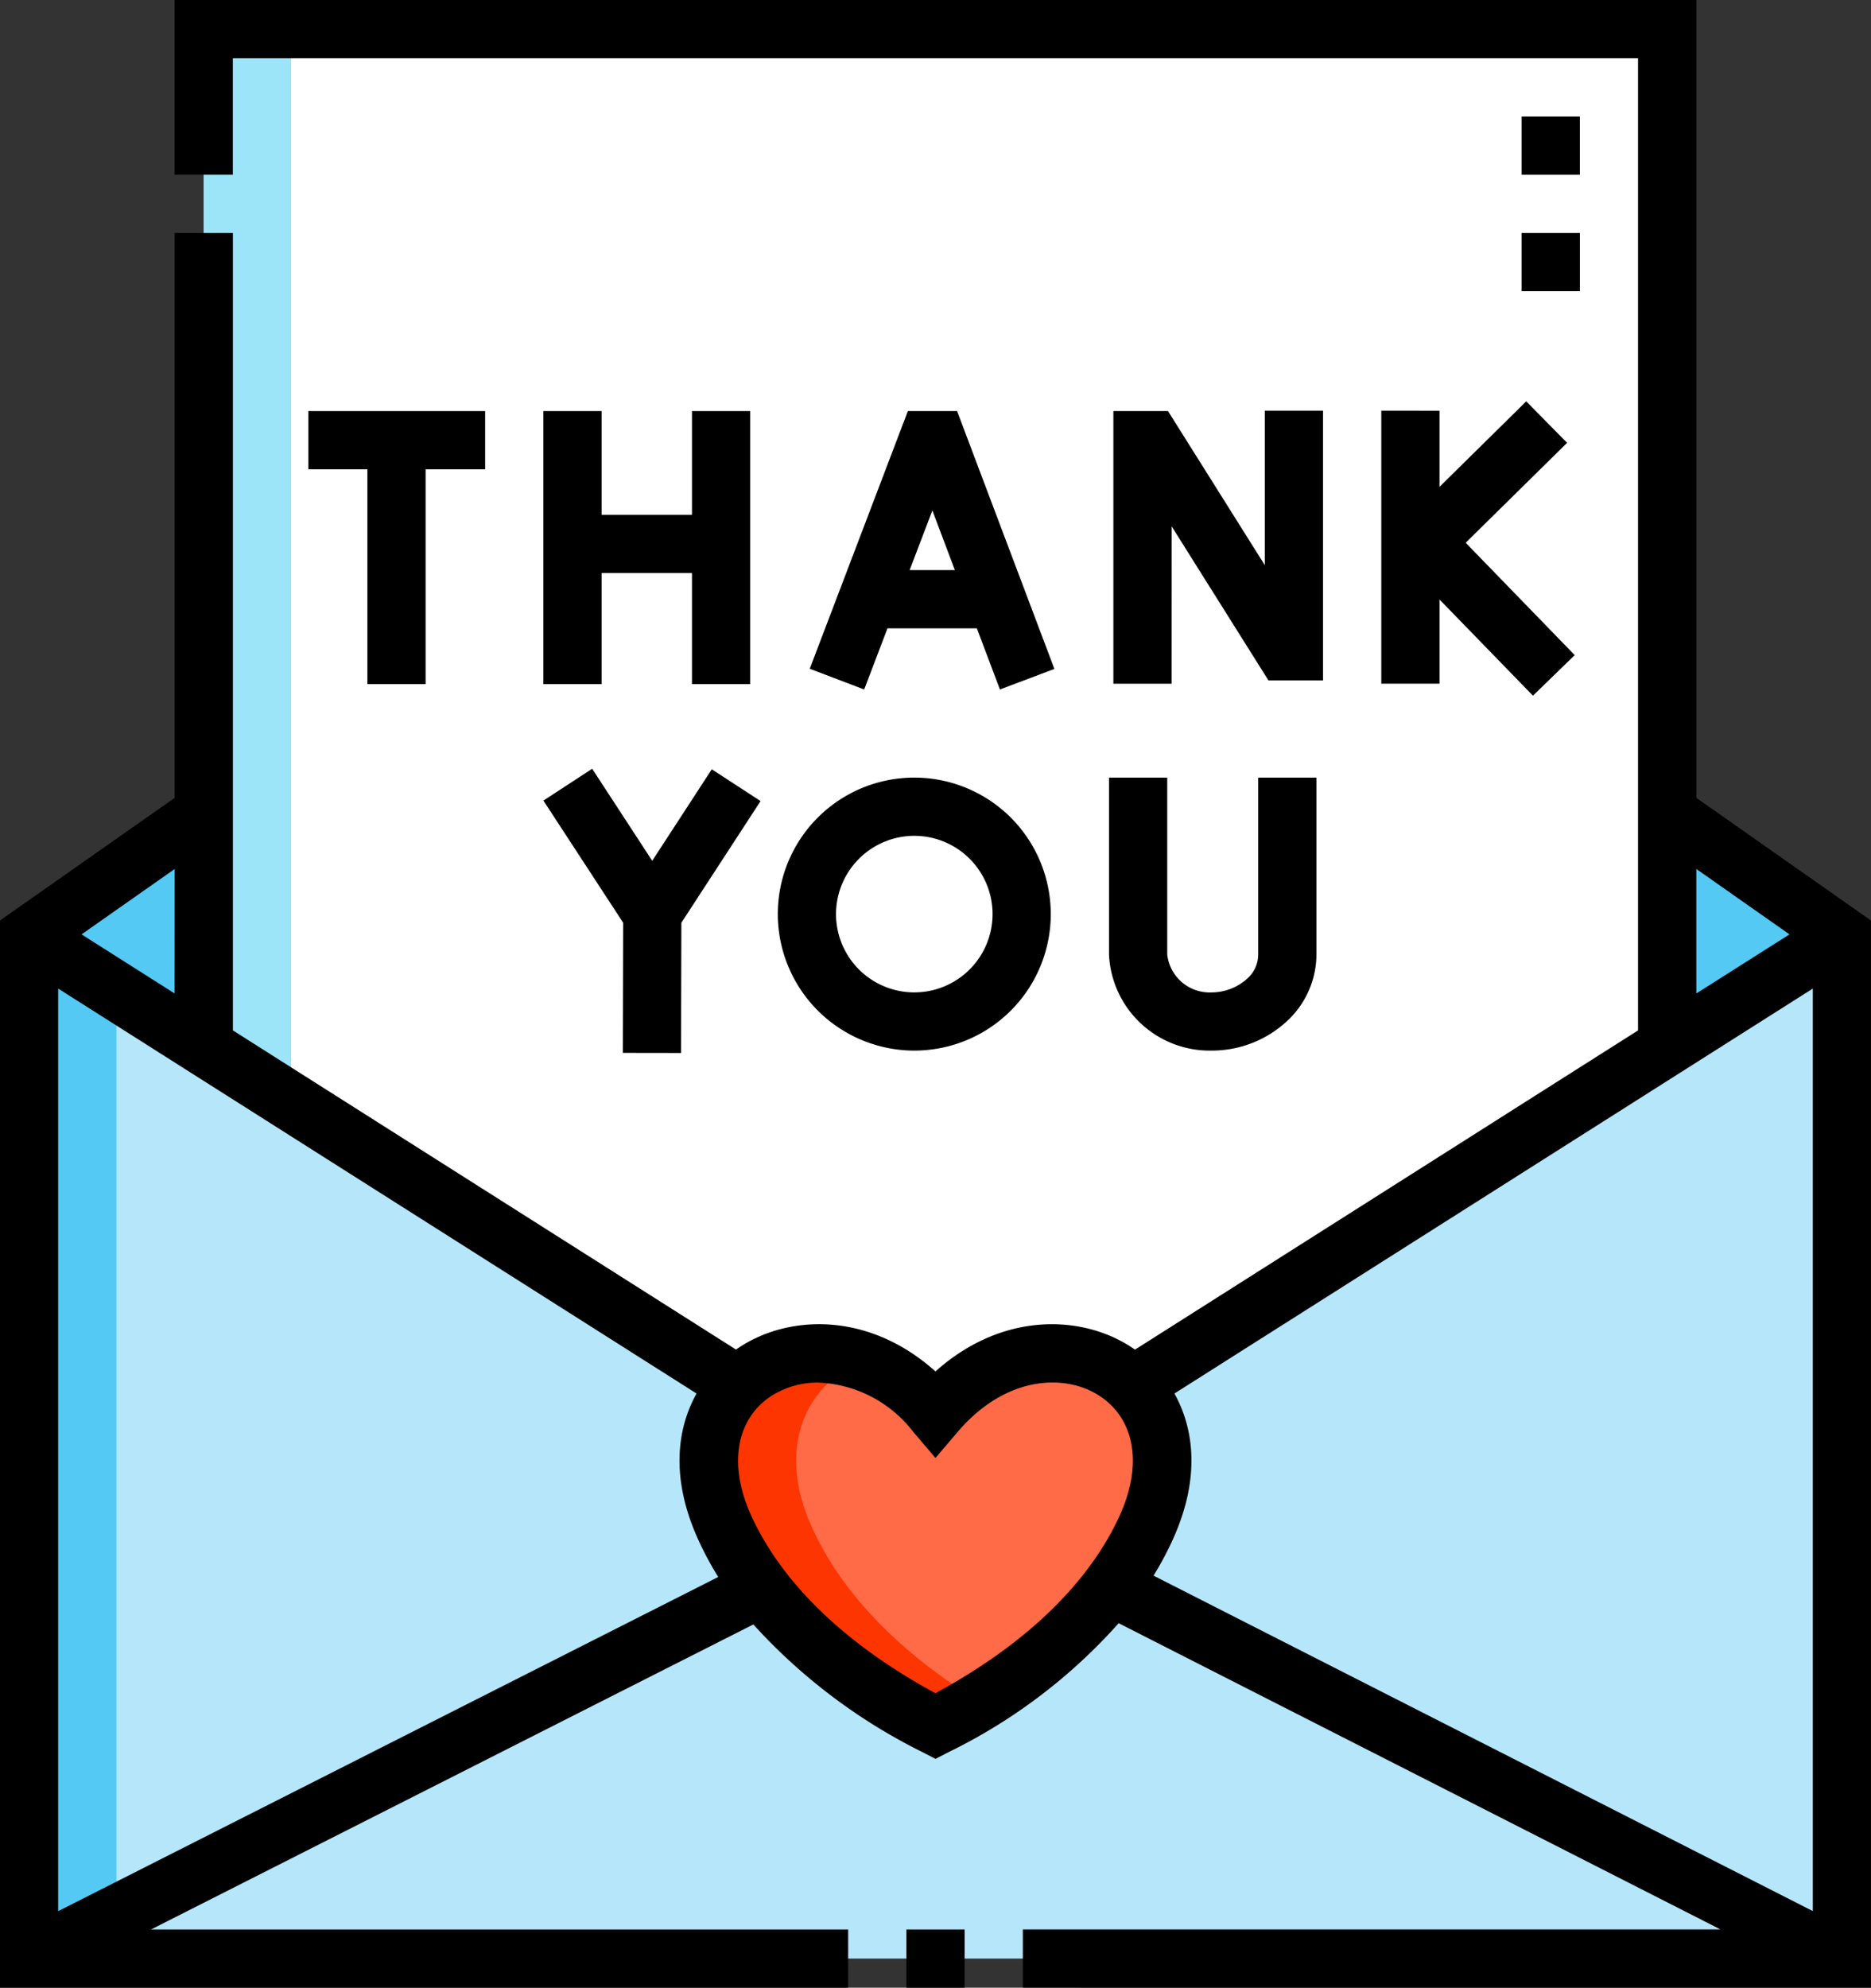 <svg xmlns="http://www.w3.org/2000/svg" width="118.404" height="125.773" viewBox="0 0 118.404 125.773">
  <rect x="0" y="0" width="118.404" height="125.773" fill="#333333" stroke="none"/>
  <g id="Raggruppa_4620" data-name="Raggruppa 4620" transform="translate(-15)">
    <g id="Raggruppa_4618" data-name="Raggruppa 4618" transform="translate(16.842 1.842)">
      <path id="Tracciato_7183" data-name="Tracciato 7183" d="M67.5,7.5V71.871L101.329,93.33c2.859-2.913,8.421-3.013,12.476,1.742,4.055-4.755,9.617-4.655,12.476-1.742l33.829-21.459V7.5Z" transform="translate(-56.446 -7.5)" fill="#fff" fill-rule="evenodd"/>
      <path id="Tracciato_7184" data-name="Tracciato 7184" d="M211.96,352.383c-4.055-4.755-9.617-4.655-12.476-1.742-1.893,1.928-2.6,5.089-.906,8.889,2.53,5.672,7.995,9.89,13.382,12.661,5.388-2.771,10.851-6.989,13.382-12.661,1.7-3.8.987-6.962-.906-8.889C221.577,347.728,216.016,347.628,211.96,352.383Z" transform="translate(-154.601 -264.811)" fill="#ff6a47" fill-rule="evenodd"/>
      <path id="Tracciato_7185" data-name="Tracciato 7185" d="M137.219,305.729V241L92.336,269.47c1.893,1.928,2.6,5.089.906,8.889-2.531,5.672-7.994,9.89-13.382,12.661-5.472-2.815-10.815-6.9-13.382-12.661-1.7-3.8-.987-6.961.906-8.889L22.5,241v64.729Z" transform="translate(-22.5 -183.64)" fill="#b6e6fa" fill-rule="evenodd"/>
      <path id="Tracciato_7186" data-name="Tracciato 7186" d="M126.165,209.412v14.771l11.054-7.012ZM33.554,224.184V209.412L22.5,217.172Z" transform="translate(-22.5 -159.812)" fill="#54c9f3" fill-rule="evenodd"/>
      <path id="Tracciato_7187" data-name="Tracciato 7187" d="M207.367,349.1a7.449,7.449,0,0,0-7.883,1.54c-1.893,1.928-2.6,5.089-.906,8.889,2.53,5.672,7.995,9.89,13.382,12.661.924-.475,1.85-.993,2.764-1.553-4.412-2.707-8.522-6.408-10.619-11.108-1.7-3.8-.987-6.962.906-8.889A6.677,6.677,0,0,1,207.367,349.1Z" transform="translate(-154.601 -264.812)" fill="#fd3501" fill-rule="evenodd"/>
      <path id="Tracciato_7188" data-name="Tracciato 7188" d="M28.027,244.506,22.5,241v64.729h5.527Z" transform="translate(-22.5 -183.64)" fill="#54c9f3" fill-rule="evenodd"/>
      <path id="Tracciato_7189" data-name="Tracciato 7189" d="M67.5,7.5V71.871l5.527,3.506V7.5H67.5Z" transform="translate(-56.446 -7.5)" fill="#9ce4f8" fill-rule="evenodd"/>
    </g>
    <g id="Raggruppa_4619" data-name="Raggruppa 4619" transform="translate(15)">
      <path id="Tracciato_7190" data-name="Tracciato 7190" d="M407,30h3.685v3.685H407Z" transform="translate(-310.705 -22.63)"/>
      <path id="Tracciato_7191" data-name="Tracciato 7191" d="M407,60h3.685v3.685H407Z" transform="translate(-310.705 -45.261)"/>
      <path id="Tracciato_7192" data-name="Tracciato 7192" d="M248.5,497h3.685v3.685H248.5Z" transform="translate(-191.14 -374.911)"/>
      <path id="Tracciato_7193" data-name="Tracciato 7193" d="M122.35,50.485V0h-96.3V11.055h3.685V3.685h88.926V65.2L86.826,85.4c-.113-.08-.228-.158-.343-.23C83.37,83.2,78.406,83.017,74.2,86.778,70,83.017,65.035,83.2,61.92,85.166c-.115.072-.229.15-.342.23L29.739,65.2V14.739H26.054V50.485L15,58.244v67.529H68.675v-3.685H24.56l38.115-19.3a36.009,36.009,0,0,0,10.685,8.071l.843.434.843-.433a34.9,34.9,0,0,0,10.748-8.151l38.085,19.378H79.729v3.685H133.4V58.244Zm0,4.5,5.895,4.138-5.895,3.739Zm-96.3,7.877L20.16,59.124l5.895-4.138Zm-7.37,58.069V62.552l40.4,25.624c-1.252,2.246-1.631,5.354.057,9.137a20.664,20.664,0,0,0,1.315,2.472ZM74.2,107.14c-7.218-3.913-10.345-8.293-11.7-11.328-1.429-3.2-.9-6.088,1.384-7.529a5.451,5.451,0,0,1,2.909-.8A7.981,7.981,0,0,1,72.8,90.61l1.4,1.643,1.4-1.643c3.03-3.552,6.745-3.7,8.914-2.328,2.283,1.44,2.813,4.325,1.384,7.529-1.354,3.035-4.481,7.415-11.7,11.328Zm15.065-9.827c1.687-3.782,1.309-6.89.057-9.137l40.4-25.624v58.374L88,99.7a20.46,20.46,0,0,0,1.266-2.386Z" transform="translate(-15)"/>
      <path id="Tracciato_7194" data-name="Tracciato 7194" d="M228.528,119.628h5.656l1.46,3.869,3.447-1.3-6.158-16.317-3.114,0-6.21,16.306,3.444,1.312Zm4.265-3.685h-2.862l1.438-3.774Z" transform="translate(-172.365 -79.87)"/>
      <path id="Tracciato_7195" data-name="Tracciato 7195" d="M305.518,113.1l6.127,9.752H315.1V105.783h-3.685v9.777l-6.127-9.751h-3.457v17.25h3.685Z" transform="translate(-231.372 -79.797)"/>
      <path id="Tracciato_7196" data-name="Tracciato 7196" d="M370.848,103.966v17.275h3.685v-5.325L380.445,122l2.643-2.567-6.9-7.109L382.606,106l-2.587-2.624-5.487,5.409v-4.817Z" transform="translate(-283.434 -77.98)"/>
      <path id="Tracciato_7197" data-name="Tracciato 7197" d="M154.98,105.889v17.275h3.685v-7.028h5.72v7.028h3.685V105.889h-3.685v6.562h-5.72v-6.562Z" transform="translate(-120.594 -79.877)"/>
      <path id="Tracciato_7198" data-name="Tracciato 7198" d="M101.85,123.164v-13.59h3.768v-3.685H94.428v3.685h3.738v13.59Z" transform="translate(-74.916 -79.877)"/>
      <path id="Tracciato_7199" data-name="Tracciato 7199" d="M163.694,216l.02-8.24,5.013-7.7-3.088-2.01-3.769,5.79-3.8-5.825-3.086,2.015,5.048,7.73-.02,8.234Z" transform="translate(-120.595 -149.372)"/>
      <path id="Tracciato_7200" data-name="Tracciato 7200" d="M300.694,211.491a6.379,6.379,0,0,0,6.477,6.081h.01a6.992,6.992,0,0,0,4.919-2,5.758,5.758,0,0,0,1.722-4.091V200.3h-3.685v11.184a2.044,2.044,0,0,1-.641,1.484,3.377,3.377,0,0,1-2.316.922h0a2.7,2.7,0,0,1-2.8-2.4V200.3h-3.685v11.194Z" transform="translate(-230.513 -151.094)"/>
      <path id="Tracciato_7201" data-name="Tracciato 7201" d="M224.01,217.573a8.637,8.637,0,1,0-8.638-8.638A8.647,8.647,0,0,0,224.01,217.573Zm0-13.59a4.953,4.953,0,1,1-4.953,4.953A4.958,4.958,0,0,1,224.01,203.983Z" transform="translate(-166.15 -151.095)"/>
    </g>
  </g>
</svg>
